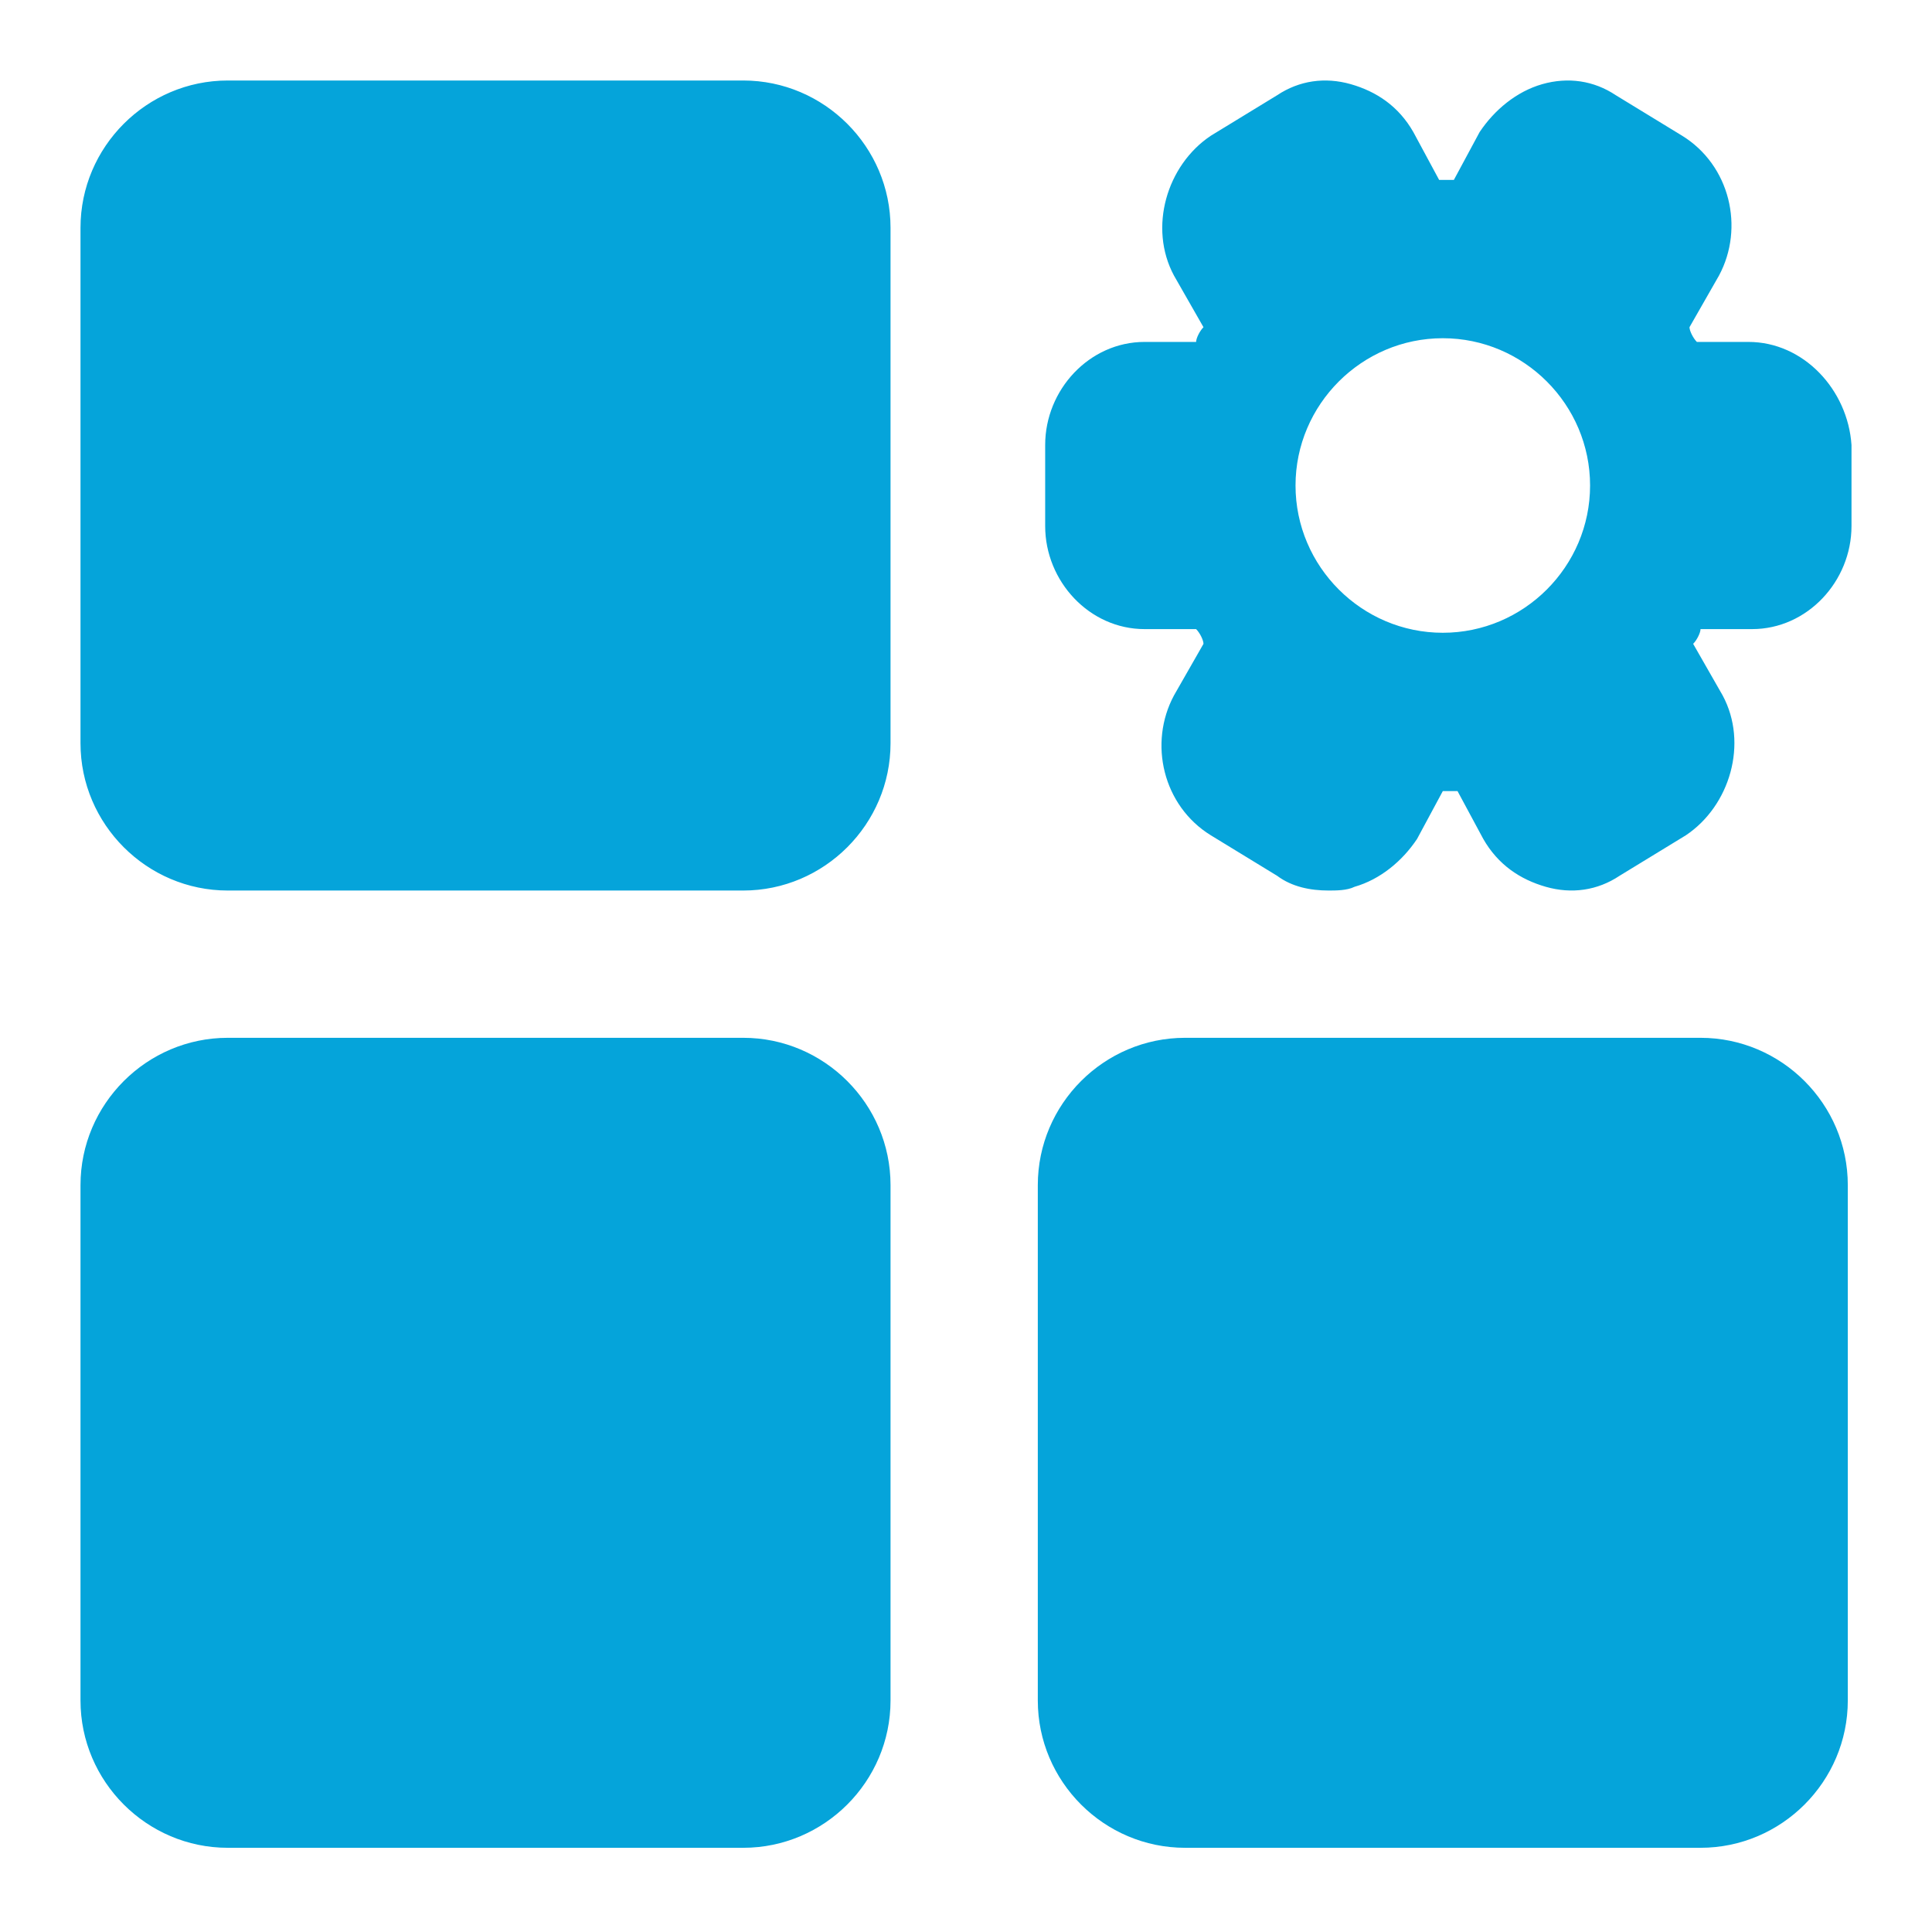 <svg width="48" height="48" viewBox="0 0 48 48" fill="none" xmlns="http://www.w3.org/2000/svg">
<path d="M18.466 2H5.659C3.647 2 2 3.647 2 5.659V18.466C2 20.478 3.647 22.125 5.659 22.125H18.466C20.478 22.125 22.125 20.478 22.125 18.466V5.659C22.125 3.647 20.478 2 18.466 2ZM18.466 19.381V20.295V19.381ZM18.466 25.784H5.659C3.647 25.784 2 27.43 2 29.443V42.249C2 44.262 3.647 45.908 5.659 45.908H18.466C20.478 45.908 22.125 44.262 22.125 42.249V29.443C22.125 27.43 20.478 25.784 18.466 25.784ZM18.466 43.53V44.079V43.53ZM42.249 25.784H29.443C27.43 25.784 25.784 27.43 25.784 29.443V42.249C25.784 44.262 27.43 45.908 29.443 45.908H42.249C44.262 45.908 45.908 44.262 45.908 42.249V29.443C45.908 27.43 44.262 25.784 42.249 25.784ZM43.439 8.495H42.158C42.066 8.403 41.975 8.22 41.975 8.129L42.707 6.848C43.347 5.659 42.981 4.104 41.792 3.372L40.145 2.366C39.597 2 38.956 1.909 38.316 2.091C37.676 2.274 37.127 2.732 36.761 3.281L36.121 4.47H35.755L35.114 3.281C34.748 2.64 34.2 2.274 33.559 2.091C32.919 1.909 32.279 2 31.73 2.366L30.083 3.372C28.985 4.104 28.528 5.659 29.168 6.848L29.9 8.129C29.809 8.22 29.717 8.403 29.717 8.495H28.437C27.064 8.495 25.967 9.684 25.967 11.056V13.069C25.967 14.441 27.064 15.63 28.437 15.63H29.717C29.809 15.721 29.9 15.904 29.9 15.996L29.168 17.276C28.528 18.466 28.894 20.021 30.083 20.753L31.73 21.759C32.096 22.033 32.553 22.125 33.01 22.125C33.193 22.125 33.468 22.125 33.651 22.033C34.291 21.85 34.84 21.393 35.206 20.844L35.846 19.655H36.212L36.852 20.844C37.218 21.484 37.767 21.85 38.407 22.033C39.048 22.216 39.688 22.125 40.237 21.759L41.884 20.753C42.981 20.021 43.439 18.466 42.798 17.276L42.066 15.996C42.158 15.904 42.249 15.721 42.249 15.63H43.53C44.902 15.63 46 14.441 46 13.069V11.056C45.908 9.684 44.811 8.495 43.439 8.495V8.495ZM35.846 15.721C33.834 15.721 32.187 14.075 32.187 12.062C32.187 10.05 33.834 8.403 35.846 8.403C37.859 8.403 39.505 10.05 39.505 12.062C39.505 14.075 37.859 15.721 35.846 15.721Z" fill="#05A4DA"/>
</svg>

